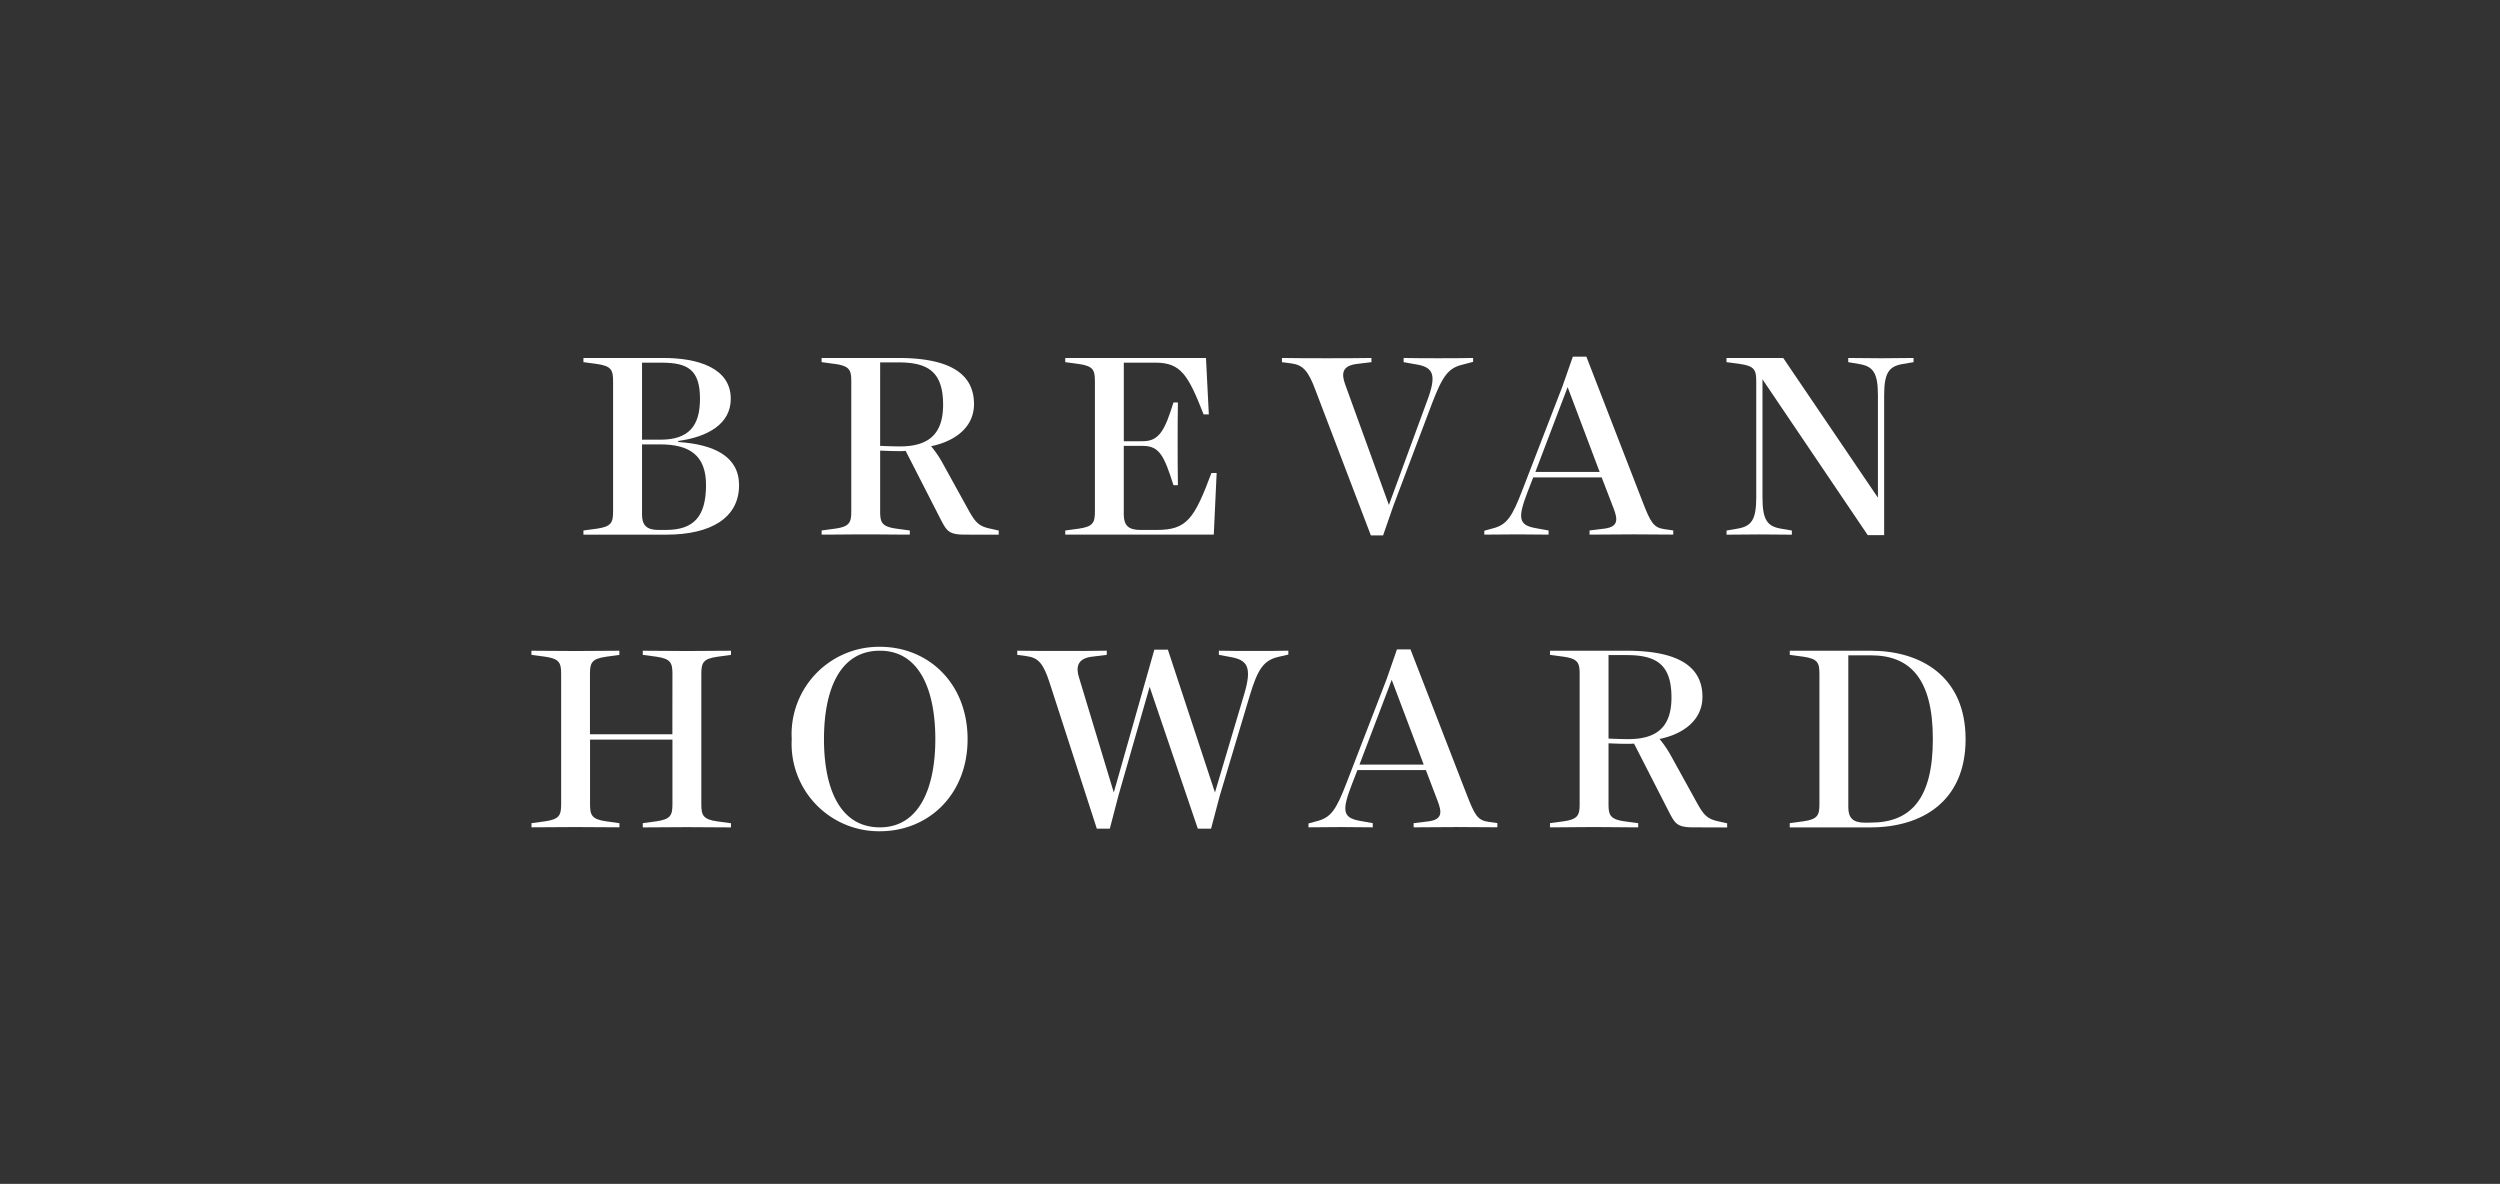 <svg xmlns="http://www.w3.org/2000/svg" xmlns:xlink="http://www.w3.org/1999/xlink" width="197.199" height="93.384" viewBox="0 0 197.199 93.384">
  <rect x="0" y="0" width="197.199" height="93.384" fill="#333333" stroke="none"/>
  <defs>
    <clipPath id="clip-path">
      <rect id="Rectangle_139" data-name="Rectangle 139" width="197.199" height="93.384" transform="translate(0 0)" fill="none" stroke="#707070" stroke-width="1"/>
    </clipPath>
    <clipPath id="clip-path-2">
      <rect id="Rectangle_288" data-name="Rectangle 288" width="113.129" height="37.433" fill="none"/>
    </clipPath>
  </defs>
  <g id="BH" transform="translate(0)" clip-path="url(#clip-path)">
    <g id="Group_505" data-name="Group 505" transform="translate(41.919 28.135)">
      <g id="Group_559" data-name="Group 559" transform="translate(0 0)" clip-path="url(#clip-path-2)">
        <path id="Path_1248" data-name="Path 1248" d="M11.478,13.892l1.067-.144c1.15-.164,1.272-.493,1.272-1.375V2.133c0-.884-.123-1.211-1.272-1.375L11.478.614V.285H17.8c2.648,0,5.3.76,5.3,3.222,0,1.95-1.765,3-4.146,3.325v.082c2.852.185,4.8,1.15,4.8,3.407,0,2.585-2.237,3.9-5.726,3.9H11.478ZM17.553,6.73c2.237,0,3.119-1.088,3.119-3.223,0-2.34-1.005-2.852-3.058-2.852H16.1V6.73ZM16.1,12.64c0,.84.369,1.21,1.293,1.21h.575c2.155,0,3.181-.984,3.181-3.549,0-2.341-1.313-3.2-3.612-3.2H16.1Z" transform="translate(-7.376 -0.183)" fill="#fff"/>
        <path id="Path_1249" data-name="Path 1249" d="M75.358,14.219c-1.273,0-1.436-.288-1.908-1.19L70.68,7.612a3.886,3.886,0,0,1-.472.02c-.554,0-1.108-.02-1.539-.042v4.782c0,.882.123,1.211,1.273,1.375l1.067.144v.328c-1.231,0-2.257-.02-3.468-.02-1.231,0-2.257.02-3.489.02v-.328l1.068-.144c1.149-.164,1.271-.493,1.271-1.375V2.133c0-.884-.123-1.211-1.271-1.375L64.051.614V.285H70.1c3.653,0,5.972,1.006,5.972,3.633,0,1.99-1.745,3-3.386,3.325a8.383,8.383,0,0,1,.944,1.4l1.847,3.345c.636,1.17.882,1.539,1.805,1.743l.739.165v.328Zm-6.69-7c.575.022,1.047.042,1.56.042,2.237,0,3.406-.944,3.406-3.283,0-2.587-1.17-3.345-3.53-3.345H68.669Z" transform="translate(-41.162 -0.183)" fill="#fff"/>
        <path id="Path_1250" data-name="Path 1250" d="M123.947,6.853c1.313,0,1.745-.9,2.421-3.058h.349c-.021,1.088-.021,2.176-.021,3.263s0,2.176.021,3.263h-.349c-.738-2.319-1.108-3.1-2.421-3.1h-1.5v5.419c0,.84.369,1.21,1.293,1.21h1.313c2.38,0,2.955-.882,4.309-4.493h.411l-.227,4.863H117.831v-.327l1.067-.144c1.15-.164,1.272-.493,1.272-1.375V2.134c0-.884-.123-1.211-1.272-1.375L117.831.615V.286h11.1l.225,4.453h-.411C127.517,1.6,126.943.655,124.932.655h-2.483v6.2Z" transform="translate(-75.723 -0.184)" fill="#fff"/>
        <path id="Path_1251" data-name="Path 1251" d="M168.3,2.831c-.575-1.559-1.006-1.99-1.888-2.114l-.759-.1V.286c1.17.021,2.36.021,3.53.021,1.19,0,2.339,0,3.53-.021V.615l-1.17.144c-1.109.144-1.232.719-.9,1.621l3.447,9.5,3-8.168c.76-2.01.575-2.689-.82-2.914L175.252.615V.286c.924.021,1.826.021,2.729.021.924,0,1.826,0,2.75-.021V.593l-.78.205c-1.17.267-1.621.882-2.462,3.078l-3.038,8.046-.82,2.359h-.964Z" transform="translate(-106.453 -0.184)" fill="#fff"/>
        <path id="Path_1252" data-name="Path 1252" d="M221.943,14.016c-1.149,0-2.134.02-3.3.02v-.328l1.17-.144c1.109-.144,1.068-.719.718-1.621L219.6,9.521h-5.4l-.431,1.11c-.779,2.03-.779,2.647.616,2.892l1.026.185v.328c-.882,0-1.58-.02-2.462-.02s-1.725.02-2.607.02v-.308l.678-.185c1.088-.286,1.5-.861,2.339-3.056l3.14-8.128L217.325,0h1.068l4.453,11.491c.616,1.581.842,1.992,1.7,2.114l.7.1v.328c-1.17,0-2.135-.02-3.3-.02M214.37,9.09h5.069L216.915,2.4Z" transform="translate(-135.179 0)" fill="#fff"/>
        <path id="Path_1253" data-name="Path 1253" d="M266.637,1.968v9.3c0,1.785.369,2.3,1.477,2.483l.841.144v.328c-.923,0-1.642-.02-2.565-.02s-1.662.02-2.586.02v-.328l.842-.144c1.129-.185,1.5-.7,1.5-2.483V2.133c0-.884-.123-1.211-1.273-1.375L263.8.614V.285h4.474l7.47,11.02V3.241c0-1.786-.37-2.3-1.5-2.483l-.842-.144V.285c.924,0,1.663.022,2.586.022s1.642-.022,2.566-.022V.614l-.841.144c-1.109.184-1.478.7-1.478,2.483v11.02h-1.293Z" transform="translate(-169.533 -0.183)" fill="#fff"/>
        <path id="Path_1254" data-name="Path 1254" d="M11.123,66.744c0-.884-.123-1.211-1.273-1.375l-1.067-.144V64.9c1.231,0,2.257.022,3.489.022,1.211,0,2.237-.022,3.468-.022v.329l-1.068.144c-1.149.164-1.271.491-1.271,1.375v10.24c0,.882.123,1.211,1.271,1.375l1.068.144v.328c-1.231,0-2.257-.02-3.468-.02-1.231,0-2.257.02-3.489.02V78.5l1.067-.144c1.15-.164,1.273-.493,1.273-1.375v-5.07h-6.5v5.07c0,.882.123,1.211,1.272,1.375l1.046.144v.328c-1.211,0-2.237-.02-3.468-.02-1.211,0-2.237.02-3.468.02V78.5l1.068-.144c1.149-.164,1.271-.493,1.271-1.375V66.744c0-.884-.123-1.211-1.271-1.375L0,65.225V64.9c1.231,0,2.257.022,3.468.022,1.231,0,2.257-.022,3.468-.022v.329l-1.046.144c-1.15.164-1.272.491-1.272,1.375v4.741h6.5Z" transform="translate(0 -41.705)" fill="#fff"/>
        <path id="Path_1255" data-name="Path 1255" d="M64.412,78.585a6.888,6.888,0,0,1-6.956-7.264,6.894,6.894,0,0,1,6.956-7.285c3.817,0,6.916,2.872,6.916,7.285,0,4.392-3.1,7.264-6.916,7.264m0-.307c3.12,0,4.371-3.14,4.371-6.956,0-3.838-1.231-6.978-4.371-6.978-3.2,0-4.412,3.14-4.412,6.978,0,3.817,1.211,6.956,4.412,6.956" transform="translate(-36.924 -41.152)" fill="#fff"/>
        <path id="Path_1256" data-name="Path 1256" d="M109.783,67.255c-.493-1.5-.882-1.95-1.806-2.074l-.738-.1V64.75c1.17.022,2.36.022,3.53.022,1.191,0,2.34,0,3.53-.022v.329l-1.17.144c-1.15.144-1.273.82-1.026,1.621l2.749,9.091,3.2-11.267h1.067l3.714,11.267,2.3-7.736c.677-2.237.2-2.731-1.109-2.956l-.882-.164V64.75c.923.022,1.826.022,2.75.022.9,0,1.826,0,2.729-.022v.307l-.718.165c-1.211.266-1.684.922-2.34,3.118l-2.359,7.88-.678,2.567H121.48l-3.8-11.185-2.462,8.579-.678,2.607h-1.026Z" transform="translate(-68.916 -41.559)" fill="#fff"/>
        <path id="Path_1257" data-name="Path 1257" d="M183.114,78.627c-1.15,0-2.134.02-3.3.02v-.328l1.17-.144c1.108-.144,1.067-.719.718-1.621l-.923-2.423h-5.4l-.431,1.11c-.779,2.03-.779,2.647.616,2.892l1.026.185v.328c-.882,0-1.58-.02-2.462-.02s-1.725.02-2.607.02V78.34l.678-.185c1.088-.286,1.5-.861,2.339-3.056l3.14-8.128.82-2.359h1.068L184.017,76.1c.616,1.581.842,1.992,1.7,2.114l.7.1v.328c-1.171,0-2.135-.02-3.3-.02M175.541,73.7h5.069l-2.524-6.689Z" transform="translate(-110.226 -41.522)" fill="#fff"/>
        <path id="Path_1258" data-name="Path 1258" d="M236.133,78.83c-1.272,0-1.436-.288-1.908-1.19l-2.77-5.417a3.89,3.89,0,0,1-.472.02c-.554,0-1.108-.02-1.539-.042v4.782c0,.882.123,1.211,1.272,1.375l1.067.144v.328c-1.231,0-2.257-.02-3.468-.02-1.231,0-2.257.02-3.489.02V78.5l1.068-.144c1.149-.164,1.271-.493,1.271-1.375V66.744c0-.884-.123-1.211-1.271-1.375l-1.068-.144V64.9h6.054c3.652,0,5.972,1.006,5.972,3.633,0,1.99-1.744,3-3.386,3.325a8.384,8.384,0,0,1,.944,1.4l1.847,3.345c.636,1.17.882,1.539,1.805,1.743l.739.165v.328Zm-6.689-7c.575.022,1.046.042,1.559.042,2.237,0,3.406-.944,3.406-3.283,0-2.587-1.17-3.345-3.53-3.345h-1.436Z" transform="translate(-144.483 -41.705)" fill="#fff"/>
        <path id="Path_1259" data-name="Path 1259" d="M277.754,78.5l1.068-.144c1.149-.164,1.272-.493,1.272-1.375V66.744c0-.884-.123-1.211-1.272-1.375l-1.068-.144V64.9h6.4c3.878,0,7.469,1.97,7.469,6.978s-3.57,6.956-7.49,6.956h-6.382Zm6.382-.042c3.14,0,4.905-1.846,4.905-6.587,0-4.782-1.806-6.609-4.884-6.609h-1.785V77.251c0,.84.37,1.21,1.293,1.21Z" transform="translate(-178.497 -41.705)" fill="#fff"/>
      </g>
    </g>
  </g>
</svg>
